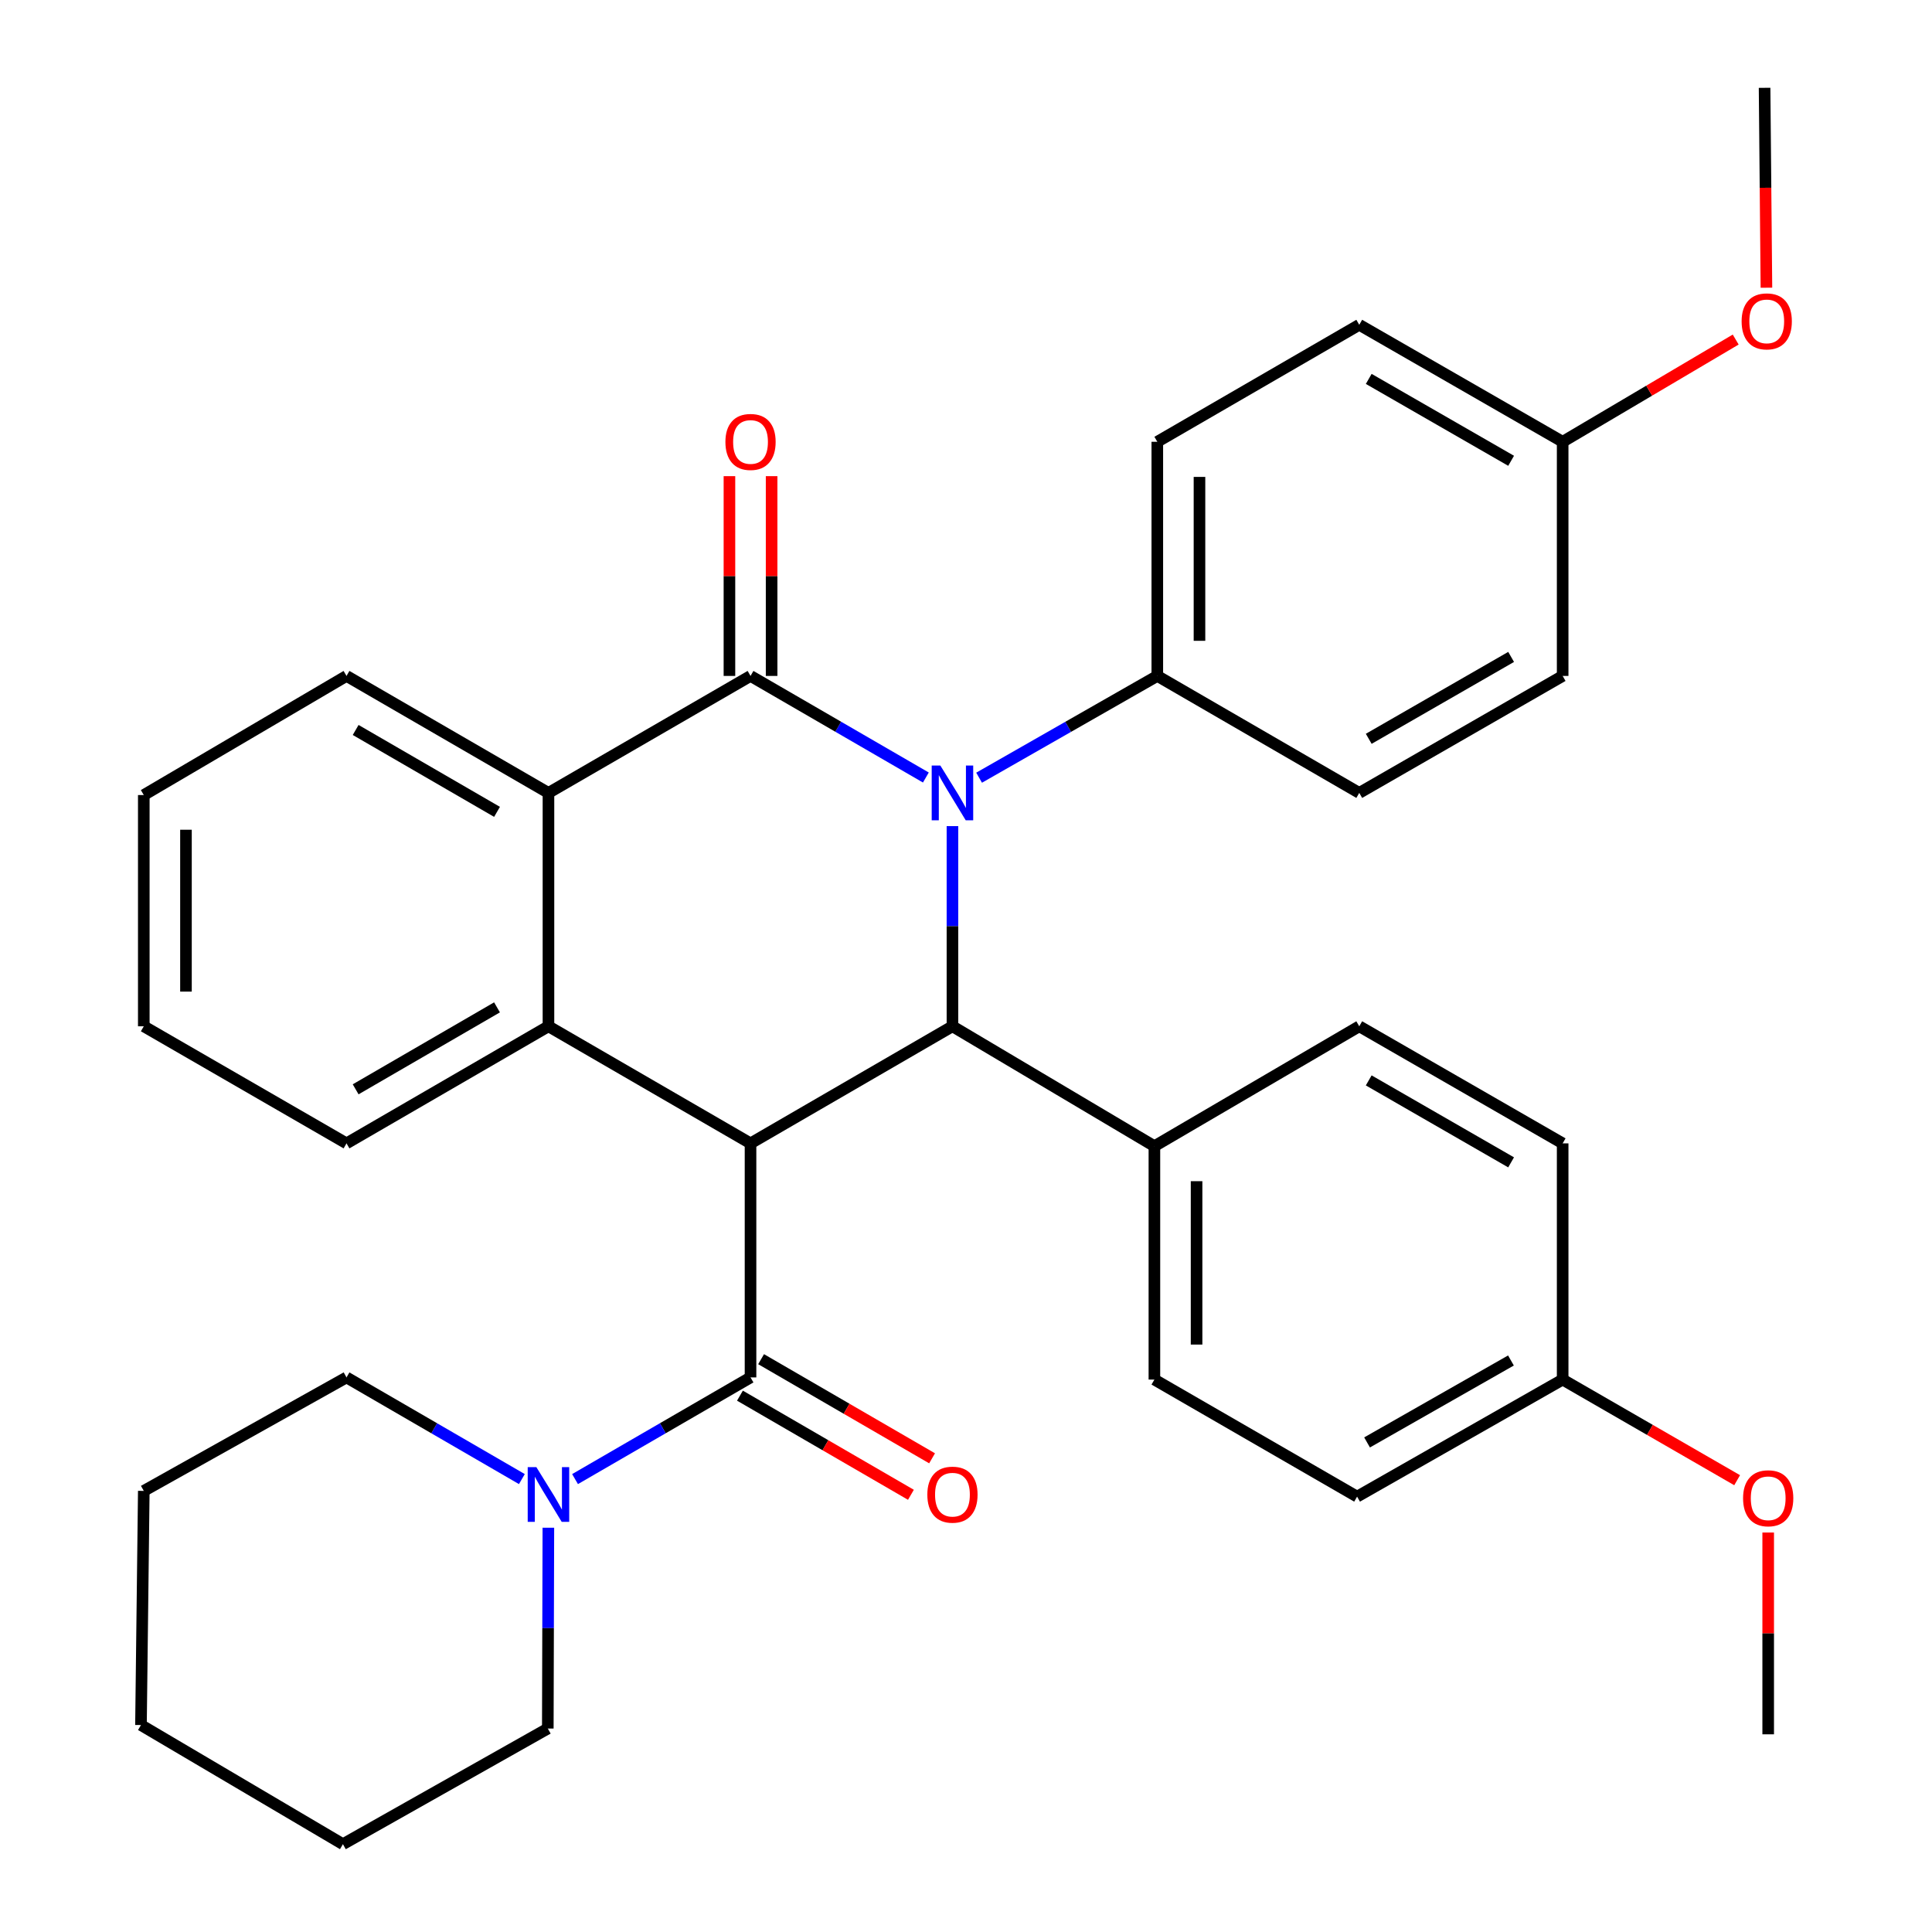 <?xml version='1.0' encoding='iso-8859-1'?>
<svg version='1.1' baseProfile='full'
              xmlns='http://www.w3.org/2000/svg'
                      xmlns:rdkit='http://www.rdkit.org/xml'
                      xmlns:xlink='http://www.w3.org/1999/xlink'
                  xml:space='preserve'
width='1000px' height='1000px' viewBox='0 0 1000 1000'>
<!-- END OF HEADER -->
<rect style='opacity:1.0;fill:#FFFFFF;stroke:none' width='1000' height='1000' x='0' y='0'> </rect>
<path class='bond-1' d='M 479.228,402.441 L 433.849,376.15' style='fill:none;fill-rule:evenodd;stroke:#0000FF;stroke-width:6px;stroke-linecap:butt;stroke-linejoin:miter;stroke-opacity:1' />
<path class='bond-1' d='M 433.849,376.15 L 388.471,349.859' style='fill:none;fill-rule:evenodd;stroke:#000000;stroke-width:6px;stroke-linecap:butt;stroke-linejoin:miter;stroke-opacity:1' />
<path class='bond-2' d='M 492.987,427.593 L 492.987,479.399' style='fill:none;fill-rule:evenodd;stroke:#0000FF;stroke-width:6px;stroke-linecap:butt;stroke-linejoin:miter;stroke-opacity:1' />
<path class='bond-2' d='M 492.987,479.399 L 492.987,531.205' style='fill:none;fill-rule:evenodd;stroke:#000000;stroke-width:6px;stroke-linecap:butt;stroke-linejoin:miter;stroke-opacity:1' />
<path class='bond-7' d='M 506.78,402.536 L 552.9,376.198' style='fill:none;fill-rule:evenodd;stroke:#0000FF;stroke-width:6px;stroke-linecap:butt;stroke-linejoin:miter;stroke-opacity:1' />
<path class='bond-7' d='M 552.9,376.198 L 599.02,349.859' style='fill:none;fill-rule:evenodd;stroke:#000000;stroke-width:6px;stroke-linecap:butt;stroke-linejoin:miter;stroke-opacity:1' />
<path class='bond-0' d='M 388.471,591.807 L 492.987,531.205' style='fill:none;fill-rule:evenodd;stroke:#000000;stroke-width:6px;stroke-linecap:butt;stroke-linejoin:miter;stroke-opacity:1' />
<path class='bond-3' d='M 388.471,591.807 L 388.471,712.95' style='fill:none;fill-rule:evenodd;stroke:#000000;stroke-width:6px;stroke-linecap:butt;stroke-linejoin:miter;stroke-opacity:1' />
<path class='bond-4' d='M 388.471,591.807 L 283.882,531.205' style='fill:none;fill-rule:evenodd;stroke:#000000;stroke-width:6px;stroke-linecap:butt;stroke-linejoin:miter;stroke-opacity:1' />
<path class='bond-5' d='M 388.471,349.859 L 283.882,410.413' style='fill:none;fill-rule:evenodd;stroke:#000000;stroke-width:6px;stroke-linecap:butt;stroke-linejoin:miter;stroke-opacity:1' />
<path class='bond-9' d='M 399.386,349.859 L 399.386,298.158' style='fill:none;fill-rule:evenodd;stroke:#000000;stroke-width:6px;stroke-linecap:butt;stroke-linejoin:miter;stroke-opacity:1' />
<path class='bond-9' d='M 399.386,298.158 L 399.386,246.457' style='fill:none;fill-rule:evenodd;stroke:#FF0000;stroke-width:6px;stroke-linecap:butt;stroke-linejoin:miter;stroke-opacity:1' />
<path class='bond-9' d='M 377.556,349.859 L 377.556,298.158' style='fill:none;fill-rule:evenodd;stroke:#000000;stroke-width:6px;stroke-linecap:butt;stroke-linejoin:miter;stroke-opacity:1' />
<path class='bond-9' d='M 377.556,298.158 L 377.556,246.457' style='fill:none;fill-rule:evenodd;stroke:#FF0000;stroke-width:6px;stroke-linecap:butt;stroke-linejoin:miter;stroke-opacity:1' />
<path class='bond-8' d='M 492.987,531.205 L 597.516,593.262' style='fill:none;fill-rule:evenodd;stroke:#000000;stroke-width:6px;stroke-linecap:butt;stroke-linejoin:miter;stroke-opacity:1' />
<path class='bond-6' d='M 388.471,712.95 L 343.057,739.264' style='fill:none;fill-rule:evenodd;stroke:#000000;stroke-width:6px;stroke-linecap:butt;stroke-linejoin:miter;stroke-opacity:1' />
<path class='bond-6' d='M 343.057,739.264 L 297.644,765.578' style='fill:none;fill-rule:evenodd;stroke:#0000FF;stroke-width:6px;stroke-linecap:butt;stroke-linejoin:miter;stroke-opacity:1' />
<path class='bond-10' d='M 382.996,722.392 L 427.244,748.049' style='fill:none;fill-rule:evenodd;stroke:#000000;stroke-width:6px;stroke-linecap:butt;stroke-linejoin:miter;stroke-opacity:1' />
<path class='bond-10' d='M 427.244,748.049 L 471.492,773.705' style='fill:none;fill-rule:evenodd;stroke:#FF0000;stroke-width:6px;stroke-linecap:butt;stroke-linejoin:miter;stroke-opacity:1' />
<path class='bond-10' d='M 393.946,703.508 L 438.194,729.164' style='fill:none;fill-rule:evenodd;stroke:#000000;stroke-width:6px;stroke-linecap:butt;stroke-linejoin:miter;stroke-opacity:1' />
<path class='bond-10' d='M 438.194,729.164 L 482.442,754.82' style='fill:none;fill-rule:evenodd;stroke:#FF0000;stroke-width:6px;stroke-linecap:butt;stroke-linejoin:miter;stroke-opacity:1' />
<path class='bond-17' d='M 283.882,531.205 L 179.353,591.807' style='fill:none;fill-rule:evenodd;stroke:#000000;stroke-width:6px;stroke-linecap:butt;stroke-linejoin:miter;stroke-opacity:1' />
<path class='bond-17' d='M 257.253,521.409 L 184.084,563.831' style='fill:none;fill-rule:evenodd;stroke:#000000;stroke-width:6px;stroke-linecap:butt;stroke-linejoin:miter;stroke-opacity:1' />
<path class='bond-34' d='M 283.882,531.205 L 283.882,410.413' style='fill:none;fill-rule:evenodd;stroke:#000000;stroke-width:6px;stroke-linecap:butt;stroke-linejoin:miter;stroke-opacity:1' />
<path class='bond-22' d='M 283.882,410.413 L 179.353,349.859' style='fill:none;fill-rule:evenodd;stroke:#000000;stroke-width:6px;stroke-linecap:butt;stroke-linejoin:miter;stroke-opacity:1' />
<path class='bond-22' d='M 257.26,420.219 L 184.09,377.832' style='fill:none;fill-rule:evenodd;stroke:#000000;stroke-width:6px;stroke-linecap:butt;stroke-linejoin:miter;stroke-opacity:1' />
<path class='bond-23' d='M 270.121,765.574 L 224.737,739.262' style='fill:none;fill-rule:evenodd;stroke:#0000FF;stroke-width:6px;stroke-linecap:butt;stroke-linejoin:miter;stroke-opacity:1' />
<path class='bond-23' d='M 224.737,739.262 L 179.353,712.95' style='fill:none;fill-rule:evenodd;stroke:#000000;stroke-width:6px;stroke-linecap:butt;stroke-linejoin:miter;stroke-opacity:1' />
<path class='bond-24' d='M 283.834,790.741 L 283.688,842.718' style='fill:none;fill-rule:evenodd;stroke:#0000FF;stroke-width:6px;stroke-linecap:butt;stroke-linejoin:miter;stroke-opacity:1' />
<path class='bond-24' d='M 283.688,842.718 L 283.542,894.695' style='fill:none;fill-rule:evenodd;stroke:#000000;stroke-width:6px;stroke-linecap:butt;stroke-linejoin:miter;stroke-opacity:1' />
<path class='bond-11' d='M 599.02,349.859 L 599.02,228.667' style='fill:none;fill-rule:evenodd;stroke:#000000;stroke-width:6px;stroke-linecap:butt;stroke-linejoin:miter;stroke-opacity:1' />
<path class='bond-11' d='M 620.849,331.681 L 620.849,246.846' style='fill:none;fill-rule:evenodd;stroke:#000000;stroke-width:6px;stroke-linecap:butt;stroke-linejoin:miter;stroke-opacity:1' />
<path class='bond-12' d='M 599.02,349.859 L 703.548,410.413' style='fill:none;fill-rule:evenodd;stroke:#000000;stroke-width:6px;stroke-linecap:butt;stroke-linejoin:miter;stroke-opacity:1' />
<path class='bond-13' d='M 597.516,593.262 L 597.516,714.066' style='fill:none;fill-rule:evenodd;stroke:#000000;stroke-width:6px;stroke-linecap:butt;stroke-linejoin:miter;stroke-opacity:1' />
<path class='bond-13' d='M 619.346,611.382 L 619.346,695.945' style='fill:none;fill-rule:evenodd;stroke:#000000;stroke-width:6px;stroke-linecap:butt;stroke-linejoin:miter;stroke-opacity:1' />
<path class='bond-14' d='M 597.516,593.262 L 703.548,531.205' style='fill:none;fill-rule:evenodd;stroke:#000000;stroke-width:6px;stroke-linecap:butt;stroke-linejoin:miter;stroke-opacity:1' />
<path class='bond-19' d='M 599.02,228.667 L 703.548,168.114' style='fill:none;fill-rule:evenodd;stroke:#000000;stroke-width:6px;stroke-linecap:butt;stroke-linejoin:miter;stroke-opacity:1' />
<path class='bond-21' d='M 703.548,410.413 L 808.828,349.859' style='fill:none;fill-rule:evenodd;stroke:#000000;stroke-width:6px;stroke-linecap:butt;stroke-linejoin:miter;stroke-opacity:1' />
<path class='bond-21' d='M 708.456,382.407 L 782.153,340.019' style='fill:none;fill-rule:evenodd;stroke:#000000;stroke-width:6px;stroke-linecap:butt;stroke-linejoin:miter;stroke-opacity:1' />
<path class='bond-20' d='M 597.516,714.066 L 702.432,774.656' style='fill:none;fill-rule:evenodd;stroke:#000000;stroke-width:6px;stroke-linecap:butt;stroke-linejoin:miter;stroke-opacity:1' />
<path class='bond-18' d='M 703.548,531.205 L 808.828,591.807' style='fill:none;fill-rule:evenodd;stroke:#000000;stroke-width:6px;stroke-linecap:butt;stroke-linejoin:miter;stroke-opacity:1' />
<path class='bond-18' d='M 708.45,559.214 L 782.146,601.636' style='fill:none;fill-rule:evenodd;stroke:#000000;stroke-width:6px;stroke-linecap:butt;stroke-linejoin:miter;stroke-opacity:1' />
<path class='bond-15' d='M 808.828,714.066 L 808.828,591.807' style='fill:none;fill-rule:evenodd;stroke:#000000;stroke-width:6px;stroke-linecap:butt;stroke-linejoin:miter;stroke-opacity:1' />
<path class='bond-26' d='M 808.828,714.066 L 853.985,740.109' style='fill:none;fill-rule:evenodd;stroke:#000000;stroke-width:6px;stroke-linecap:butt;stroke-linejoin:miter;stroke-opacity:1' />
<path class='bond-26' d='M 853.985,740.109 L 899.142,766.152' style='fill:none;fill-rule:evenodd;stroke:#FF0000;stroke-width:6px;stroke-linecap:butt;stroke-linejoin:miter;stroke-opacity:1' />
<path class='bond-36' d='M 808.828,714.066 L 702.432,774.656' style='fill:none;fill-rule:evenodd;stroke:#000000;stroke-width:6px;stroke-linecap:butt;stroke-linejoin:miter;stroke-opacity:1' />
<path class='bond-36' d='M 782.066,704.185 L 707.589,746.598' style='fill:none;fill-rule:evenodd;stroke:#000000;stroke-width:6px;stroke-linecap:butt;stroke-linejoin:miter;stroke-opacity:1' />
<path class='bond-16' d='M 808.828,228.667 L 808.828,349.859' style='fill:none;fill-rule:evenodd;stroke:#000000;stroke-width:6px;stroke-linecap:butt;stroke-linejoin:miter;stroke-opacity:1' />
<path class='bond-25' d='M 808.828,228.667 L 853.611,202.209' style='fill:none;fill-rule:evenodd;stroke:#000000;stroke-width:6px;stroke-linecap:butt;stroke-linejoin:miter;stroke-opacity:1' />
<path class='bond-25' d='M 853.611,202.209 L 898.393,175.751' style='fill:none;fill-rule:evenodd;stroke:#FF0000;stroke-width:6px;stroke-linecap:butt;stroke-linejoin:miter;stroke-opacity:1' />
<path class='bond-35' d='M 808.828,228.667 L 703.548,168.114' style='fill:none;fill-rule:evenodd;stroke:#000000;stroke-width:6px;stroke-linecap:butt;stroke-linejoin:miter;stroke-opacity:1' />
<path class='bond-35' d='M 782.153,238.507 L 708.456,196.12' style='fill:none;fill-rule:evenodd;stroke:#000000;stroke-width:6px;stroke-linecap:butt;stroke-linejoin:miter;stroke-opacity:1' />
<path class='bond-29' d='M 179.353,591.807 L 74.425,531.205' style='fill:none;fill-rule:evenodd;stroke:#000000;stroke-width:6px;stroke-linecap:butt;stroke-linejoin:miter;stroke-opacity:1' />
<path class='bond-30' d='M 179.353,349.859 L 74.425,411.516' style='fill:none;fill-rule:evenodd;stroke:#000000;stroke-width:6px;stroke-linecap:butt;stroke-linejoin:miter;stroke-opacity:1' />
<path class='bond-32' d='M 179.353,712.95 L 74.425,771.684' style='fill:none;fill-rule:evenodd;stroke:#000000;stroke-width:6px;stroke-linecap:butt;stroke-linejoin:miter;stroke-opacity:1' />
<path class='bond-31' d='M 283.542,894.695 L 177.498,954.545' style='fill:none;fill-rule:evenodd;stroke:#000000;stroke-width:6px;stroke-linecap:butt;stroke-linejoin:miter;stroke-opacity:1' />
<path class='bond-27' d='M 914.3,148.918 L 913.823,97.186' style='fill:none;fill-rule:evenodd;stroke:#FF0000;stroke-width:6px;stroke-linecap:butt;stroke-linejoin:miter;stroke-opacity:1' />
<path class='bond-27' d='M 913.823,97.186 L 913.345,45.455' style='fill:none;fill-rule:evenodd;stroke:#000000;stroke-width:6px;stroke-linecap:butt;stroke-linejoin:miter;stroke-opacity:1' />
<path class='bond-28' d='M 915.212,793.236 L 915.212,845.457' style='fill:none;fill-rule:evenodd;stroke:#FF0000;stroke-width:6px;stroke-linecap:butt;stroke-linejoin:miter;stroke-opacity:1' />
<path class='bond-28' d='M 915.212,845.457 L 915.212,897.679' style='fill:none;fill-rule:evenodd;stroke:#000000;stroke-width:6px;stroke-linecap:butt;stroke-linejoin:miter;stroke-opacity:1' />
<path class='bond-37' d='M 74.425,531.205 L 74.425,411.516' style='fill:none;fill-rule:evenodd;stroke:#000000;stroke-width:6px;stroke-linecap:butt;stroke-linejoin:miter;stroke-opacity:1' />
<path class='bond-37' d='M 96.254,513.251 L 96.254,429.47' style='fill:none;fill-rule:evenodd;stroke:#000000;stroke-width:6px;stroke-linecap:butt;stroke-linejoin:miter;stroke-opacity:1' />
<path class='bond-33' d='M 177.498,954.545 L 72.969,892.876' style='fill:none;fill-rule:evenodd;stroke:#000000;stroke-width:6px;stroke-linecap:butt;stroke-linejoin:miter;stroke-opacity:1' />
<path class='bond-38' d='M 74.425,771.684 L 72.969,892.876' style='fill:none;fill-rule:evenodd;stroke:#000000;stroke-width:6px;stroke-linecap:butt;stroke-linejoin:miter;stroke-opacity:1' />
<path  class='atom-0' d='M 486.727 396.253
L 496.007 411.253
Q 496.927 412.733, 498.407 415.413
Q 499.887 418.093, 499.967 418.253
L 499.967 396.253
L 503.727 396.253
L 503.727 424.573
L 499.847 424.573
L 489.887 408.173
Q 488.727 406.253, 487.487 404.053
Q 486.287 401.853, 485.927 401.173
L 485.927 424.573
L 482.247 424.573
L 482.247 396.253
L 486.727 396.253
' fill='#0000FF'/>
<path  class='atom-7' d='M 277.622 759.392
L 286.902 774.392
Q 287.822 775.872, 289.302 778.552
Q 290.782 781.232, 290.862 781.392
L 290.862 759.392
L 294.622 759.392
L 294.622 787.712
L 290.742 787.712
L 280.782 771.312
Q 279.622 769.392, 278.382 767.192
Q 277.182 764.992, 276.822 764.312
L 276.822 787.712
L 273.142 787.712
L 273.142 759.392
L 277.622 759.392
' fill='#0000FF'/>
<path  class='atom-10' d='M 375.471 228.747
Q 375.471 221.947, 378.831 218.147
Q 382.191 214.347, 388.471 214.347
Q 394.751 214.347, 398.111 218.147
Q 401.471 221.947, 401.471 228.747
Q 401.471 235.627, 398.071 239.547
Q 394.671 243.427, 388.471 243.427
Q 382.231 243.427, 378.831 239.547
Q 375.471 235.667, 375.471 228.747
M 388.471 240.227
Q 392.791 240.227, 395.111 237.347
Q 397.471 234.427, 397.471 228.747
Q 397.471 223.187, 395.111 220.387
Q 392.791 217.547, 388.471 217.547
Q 384.151 217.547, 381.791 220.347
Q 379.471 223.147, 379.471 228.747
Q 379.471 234.467, 381.791 237.347
Q 384.151 240.227, 388.471 240.227
' fill='#FF0000'/>
<path  class='atom-11' d='M 479.987 773.632
Q 479.987 766.832, 483.347 763.032
Q 486.707 759.232, 492.987 759.232
Q 499.267 759.232, 502.627 763.032
Q 505.987 766.832, 505.987 773.632
Q 505.987 780.512, 502.587 784.432
Q 499.187 788.312, 492.987 788.312
Q 486.747 788.312, 483.347 784.432
Q 479.987 780.552, 479.987 773.632
M 492.987 785.112
Q 497.307 785.112, 499.627 782.232
Q 501.987 779.312, 501.987 773.632
Q 501.987 768.072, 499.627 765.272
Q 497.307 762.432, 492.987 762.432
Q 488.667 762.432, 486.307 765.232
Q 483.987 768.032, 483.987 773.632
Q 483.987 779.352, 486.307 782.232
Q 488.667 785.112, 492.987 785.112
' fill='#FF0000'/>
<path  class='atom-26' d='M 901.461 166.338
Q 901.461 159.538, 904.821 155.738
Q 908.181 151.938, 914.461 151.938
Q 920.741 151.938, 924.101 155.738
Q 927.461 159.538, 927.461 166.338
Q 927.461 173.218, 924.061 177.138
Q 920.661 181.018, 914.461 181.018
Q 908.221 181.018, 904.821 177.138
Q 901.461 173.258, 901.461 166.338
M 914.461 177.818
Q 918.781 177.818, 921.101 174.938
Q 923.461 172.018, 923.461 166.338
Q 923.461 160.778, 921.101 157.978
Q 918.781 155.138, 914.461 155.138
Q 910.141 155.138, 907.781 157.938
Q 905.461 160.738, 905.461 166.338
Q 905.461 172.058, 907.781 174.938
Q 910.141 177.818, 914.461 177.818
' fill='#FF0000'/>
<path  class='atom-27' d='M 902.212 775.5
Q 902.212 768.7, 905.572 764.9
Q 908.932 761.1, 915.212 761.1
Q 921.492 761.1, 924.852 764.9
Q 928.212 768.7, 928.212 775.5
Q 928.212 782.38, 924.812 786.3
Q 921.412 790.18, 915.212 790.18
Q 908.972 790.18, 905.572 786.3
Q 902.212 782.42, 902.212 775.5
M 915.212 786.98
Q 919.532 786.98, 921.852 784.1
Q 924.212 781.18, 924.212 775.5
Q 924.212 769.94, 921.852 767.14
Q 919.532 764.3, 915.212 764.3
Q 910.892 764.3, 908.532 767.1
Q 906.212 769.9, 906.212 775.5
Q 906.212 781.22, 908.532 784.1
Q 910.892 786.98, 915.212 786.98
' fill='#FF0000'/>
</svg>
